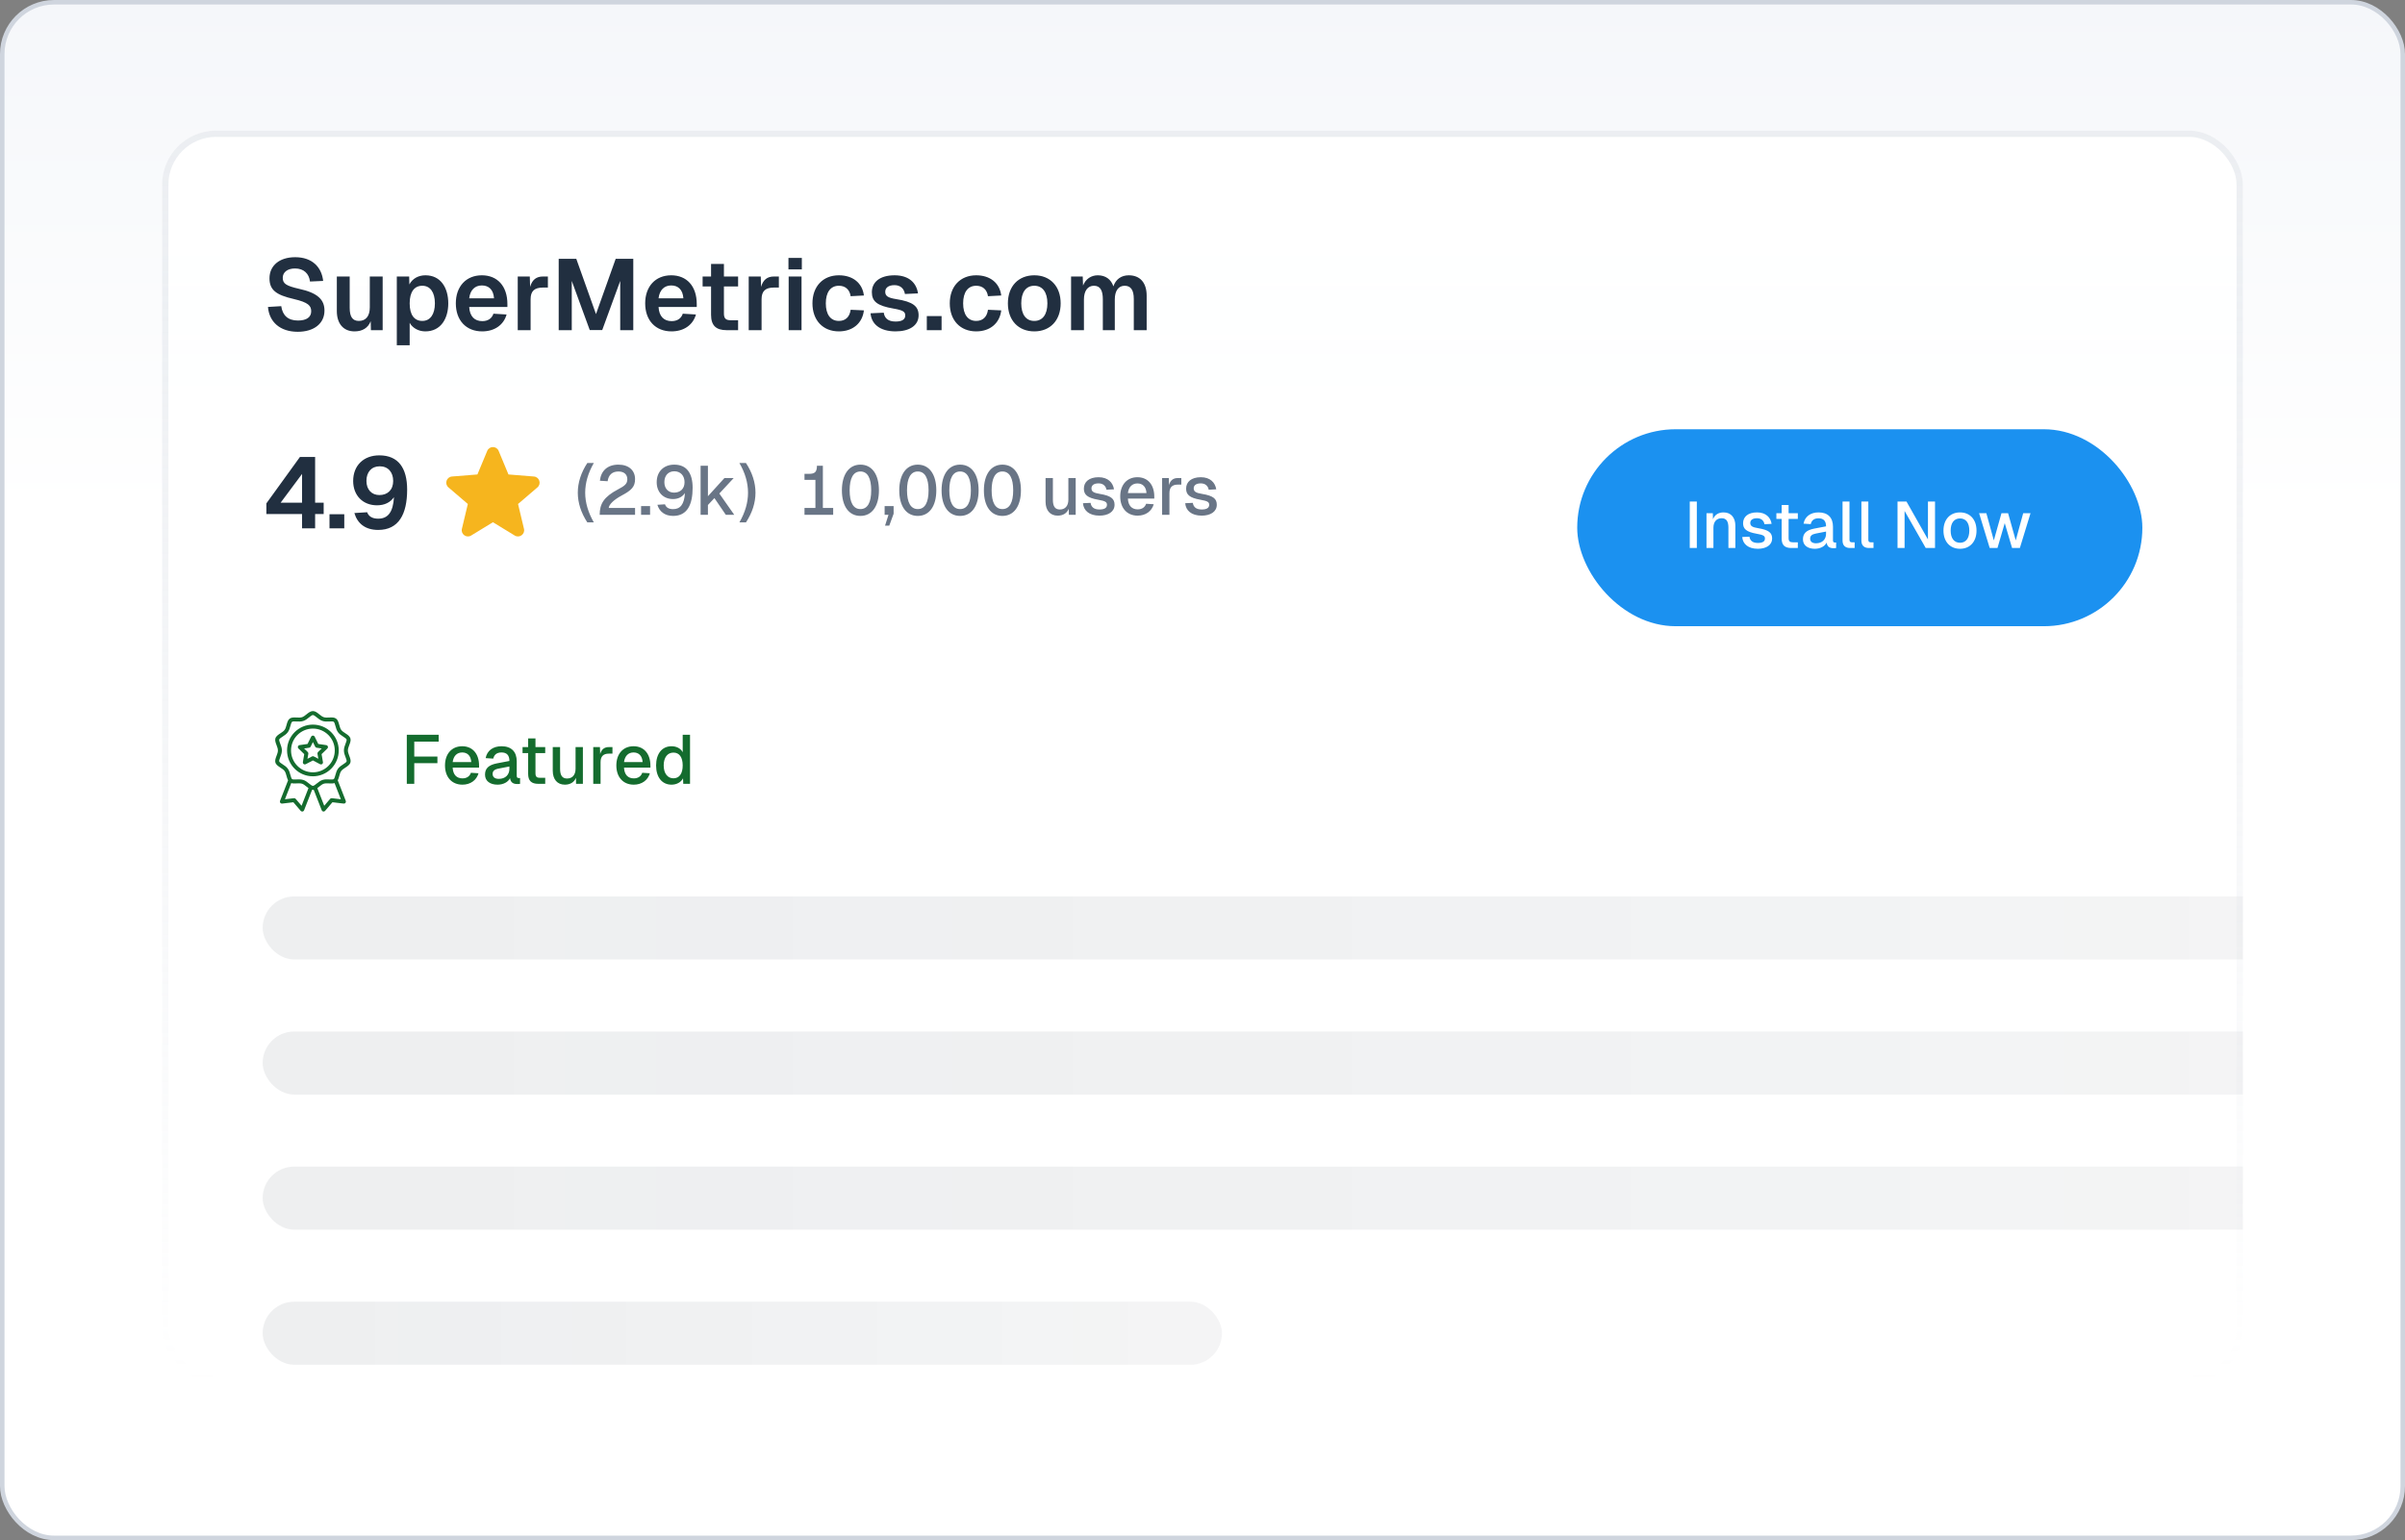 <svg width="534" height="342" viewBox="0 0 534 342" fill="none" xmlns="http://www.w3.org/2000/svg">
<rect x="0" y="0" width="534" height="342" fill="#808080" stroke="none"/>
<rect x="0.5" y="0.5" width="533" height="341" rx="11.5" fill="white"/>
<rect x="0.5" y="0.5" width="533" height="341" rx="11.5" fill="url(#paint0_linear_1_2025)"/>
<rect x="0.5" y="0.5" width="533" height="341" rx="11.5" stroke="#CFD5DE"/>
<g clip-path="url(#clip0_1_2025)">
<rect x="36" y="29" width="462" height="278" rx="12" fill="url(#paint1_linear_1_2025)"/>
<path d="M66.108 73.676C62.157 73.676 59.769 71.466 59.501 68.163L62.447 67.984C62.737 70.038 63.943 71.176 66.152 71.176C68.005 71.176 69.098 70.484 69.098 69.123C69.098 67.895 68.473 67.159 65.237 66.4C61.309 65.507 59.836 64.391 59.836 61.802C59.836 59.035 61.979 57.115 65.55 57.115C69.322 57.115 71.419 59.325 71.754 62.382L68.831 62.516C68.63 60.798 67.491 59.615 65.505 59.615C63.809 59.615 62.782 60.463 62.782 61.691C62.782 62.985 63.541 63.476 66.353 64.123C70.616 65.038 72.044 66.601 72.044 68.966C72.044 71.868 69.679 73.676 66.108 73.676ZM78.717 73.586C76.284 73.586 74.789 71.912 74.789 69.078V61.4H77.646V68.364C77.646 70.372 78.293 71.265 79.677 71.265C81.216 71.265 82.109 70.216 82.109 68.252V61.4H84.966V73.319H82.355L82.31 71.332C81.707 72.828 80.48 73.586 78.717 73.586ZM88.106 76.666V61.4H90.851L90.896 63.164C91.588 61.847 92.904 61.133 94.467 61.133C97.859 61.133 99.533 63.922 99.533 67.359C99.533 70.796 97.837 73.586 94.444 73.586C92.927 73.586 91.61 72.85 90.963 71.689V76.666H88.106ZM93.775 71.265C95.516 71.265 96.564 69.814 96.564 67.359C96.564 64.904 95.516 63.454 93.775 63.454C92.034 63.454 90.963 64.77 90.963 67.359C90.963 69.948 92.011 71.265 93.775 71.265ZM107.059 73.586C103.488 73.586 101.211 71.131 101.211 67.359C101.211 63.61 103.488 61.133 106.992 61.133C110.407 61.133 112.661 63.498 112.661 67.516V68.163H104.18C104.291 70.261 105.385 71.31 107.081 71.31C108.353 71.31 109.224 70.707 109.559 69.658L112.482 69.837C111.835 72.158 109.804 73.586 107.059 73.586ZM109.692 66.243C109.559 64.302 108.51 63.387 106.992 63.387C105.452 63.387 104.403 64.391 104.18 66.243H109.692ZM114.958 73.319V61.4H117.636L117.703 63.699C118.172 62.092 119.109 61.4 120.56 61.4H121.653V63.855H120.537C118.707 63.855 117.814 64.614 117.814 66.444V73.319H114.958ZM124.052 73.319V57.472H127.957L132.332 69.748L136.706 57.472H140.612V73.319H137.711V62.382L133.716 73.296H130.948L126.953 62.382V73.319H124.052ZM149.102 73.586C145.531 73.586 143.255 71.131 143.255 67.359C143.255 63.61 145.531 61.133 149.035 61.133C152.45 61.133 154.704 63.498 154.704 67.516V68.163H146.223C146.335 70.261 147.428 71.31 149.124 71.31C150.397 71.31 151.267 70.707 151.602 69.658L154.526 69.837C153.878 72.158 151.847 73.586 149.102 73.586ZM151.736 66.243C151.602 64.302 150.553 63.387 149.035 63.387C147.495 63.387 146.446 64.391 146.223 66.243H151.736ZM161.341 73.319C158.975 73.319 157.882 72.269 157.882 69.904V63.61H156.007V61.4H157.882V58.611H160.739V61.4H163.886V63.61H160.739V69.636C160.739 70.752 161.207 71.109 162.212 71.109H163.886V73.319H161.341ZM166.242 73.319V61.4H168.92L168.987 63.699C169.456 62.092 170.393 61.4 171.844 61.4H172.938V63.855H171.822C169.992 63.855 169.099 64.614 169.099 66.444V73.319H166.242ZM175.113 73.319V61.4H177.97V73.319H175.113ZM175.068 59.816V57.272H178.037V59.816H175.068ZM186.264 73.586C182.715 73.586 180.394 71.131 180.394 67.359C180.394 63.61 182.715 61.133 186.264 61.133C189.299 61.133 191.464 62.784 191.821 65.619L188.875 65.775C188.652 64.257 187.648 63.454 186.264 63.454C184.411 63.454 183.362 64.904 183.362 67.359C183.362 69.837 184.411 71.265 186.264 71.265C187.648 71.265 188.652 70.462 188.875 68.788L191.821 68.922C191.486 71.778 189.344 73.586 186.264 73.586ZM198.854 73.586C195.328 73.586 193.475 71.912 193.297 69.569L196.221 69.435C196.422 70.685 197.203 71.399 198.854 71.399C200.193 71.399 200.997 70.997 200.997 70.06C200.997 69.257 200.595 68.899 198.386 68.52C194.725 67.895 193.587 66.913 193.587 64.882C193.587 62.673 195.328 61.133 198.631 61.133C201.845 61.133 203.496 62.851 203.831 65.15L200.93 65.284C200.729 64.079 199.926 63.32 198.609 63.32C197.247 63.32 196.555 63.922 196.555 64.793C196.555 65.752 197.18 66.132 198.988 66.422C202.738 67.002 203.965 68.029 203.965 70.015C203.965 72.314 201.89 73.586 198.854 73.586ZM205.786 73.319V70.194H209.067V73.319H205.786ZM216.756 73.586C213.207 73.586 210.886 71.131 210.886 67.359C210.886 63.61 213.207 61.133 216.756 61.133C219.791 61.133 221.956 62.784 222.313 65.619L219.367 65.775C219.144 64.257 218.139 63.454 216.756 63.454C214.903 63.454 213.854 64.904 213.854 67.359C213.854 69.837 214.903 71.265 216.756 71.265C218.139 71.265 219.144 70.462 219.367 68.788L222.313 68.922C221.978 71.778 219.836 73.586 216.756 73.586ZM229.658 73.586C226.11 73.586 223.789 71.131 223.789 67.359C223.789 63.588 226.11 61.133 229.658 61.133C233.185 61.133 235.506 63.588 235.506 67.359C235.506 71.131 233.185 73.586 229.658 73.586ZM229.658 71.265C231.489 71.265 232.56 69.837 232.56 67.359C232.56 64.904 231.489 63.454 229.658 63.454C227.806 63.454 226.757 64.904 226.757 67.359C226.757 69.837 227.806 71.265 229.658 71.265ZM237.818 73.319V61.4H240.407L240.474 63.409C241.054 61.958 242.26 61.133 243.755 61.133C245.496 61.133 246.701 62.048 247.214 63.588C247.75 62.003 248.978 61.133 250.629 61.133C253.084 61.133 254.602 62.717 254.602 65.663V73.319H251.745V66.4C251.745 64.436 251.098 63.454 249.714 63.454C248.353 63.454 247.527 64.57 247.527 66.489V73.319H244.871V66.489C244.871 64.547 244.335 63.454 242.885 63.454C241.523 63.454 240.675 64.592 240.675 66.489V73.319H237.818Z" fill="#212F40"/>
<path d="M67.067 117.318V114.149H59.144V111.784L66.599 101.472H69.969V111.627H71.866V114.149H69.969V117.318H67.067ZM62.313 111.627H67.067V105.244L62.313 111.627ZM73.161 117.318V114.194H76.442V117.318H73.161ZM83.974 117.676C81.118 117.676 79.377 116.27 78.685 113.926L81.519 113.748C81.854 114.663 82.658 115.176 83.974 115.176C86.117 115.176 87.278 113.77 87.478 110.4C86.653 111.583 85.38 112.208 83.707 112.208C80.582 112.208 78.417 110.043 78.417 106.806C78.417 103.325 80.783 101.115 84.22 101.115C88.438 101.115 90.402 103.927 90.402 108.726C90.402 114.172 88.527 117.676 83.974 117.676ZM84.242 109.931C86.072 109.931 87.3 108.771 87.3 106.806C87.3 104.865 86.184 103.548 84.309 103.548C82.479 103.548 81.363 104.842 81.363 106.784C81.363 108.726 82.524 109.931 84.242 109.931Z" fill="#212F40"/>
<path fill-rule="evenodd" clip-rule="evenodd" d="M108.183 100.123C108.652 98.996 110.25 98.996 110.719 100.123L112.897 105.36L118.55 105.814C119.768 105.912 120.262 107.431 119.334 108.226L115.027 111.916L116.342 117.432C116.626 118.62 115.333 119.559 114.291 118.923L109.451 115.966L104.61 118.923C103.568 119.559 102.276 118.619 102.56 117.432L103.875 111.916L99.568 108.226C98.64 107.431 99.133 105.912 100.351 105.814L106.005 105.36L108.183 100.123Z" fill="#F6B51E"/>
<path d="M130.409 116.006C129.013 113.874 128.292 111.649 128.292 109.408C128.292 107.168 129.013 104.943 130.409 102.811H131.852C130.593 105.005 129.934 107.214 129.934 109.408C129.934 111.603 130.593 113.797 131.852 116.006H130.409ZM133.151 114.318C133.151 111.848 134.102 110.329 137.217 108.672C138.721 107.889 139.288 107.429 139.288 106.416C139.288 105.404 138.613 104.698 137.324 104.698C135.928 104.698 135.115 105.465 134.915 106.861L133.197 106.754C133.427 104.56 134.885 103.179 137.309 103.179C139.641 103.179 141.007 104.483 141.007 106.386C141.007 108.058 140.255 108.856 138.061 110.022C136.173 111.035 135.222 112.063 135.161 112.799H141.007V114.318H133.151ZM142.346 114.318V112.385H144.341V114.318H142.346ZM149.463 114.564C147.591 114.564 146.409 113.582 145.964 112.094L147.652 111.986C147.882 112.677 148.481 113.06 149.463 113.06C151.043 113.06 151.933 112.002 152.086 109.485C151.503 110.36 150.583 110.82 149.432 110.82C147.299 110.82 145.811 109.316 145.811 107.076C145.811 104.682 147.422 103.179 149.708 103.179C152.516 103.179 153.79 105.143 153.79 108.319C153.79 112.017 152.623 114.564 149.463 114.564ZM149.662 109.393C151.043 109.393 151.994 108.549 151.994 107.076C151.994 105.664 151.135 104.652 149.723 104.652C148.358 104.652 147.514 105.634 147.514 107.061C147.514 108.488 148.388 109.393 149.662 109.393ZM155.559 114.318V103.424H157.185V110.191L160.852 106.156H162.908L159.717 109.593L163.031 114.318H161.159L158.628 110.605L157.185 112.14V114.318H155.559ZM165.63 116.006H164.172C165.446 113.797 166.09 111.603 166.09 109.408C166.09 107.214 165.446 105.005 164.172 102.811H165.63C167.026 104.943 167.748 107.168 167.748 109.408C167.748 111.649 167.026 113.874 165.63 116.006Z" fill="#697586"/>
<path d="M178.628 114.318V112.799H181.052V106.554H178.628V105.22H179.671C180.929 105.22 181.39 104.79 181.39 103.424H182.709V112.799H184.996V114.318H178.628ZM191.046 114.564C188.468 114.564 186.934 112.385 186.934 108.887C186.934 105.388 188.483 103.179 191.046 103.179C193.624 103.179 195.158 105.373 195.158 108.887C195.158 112.37 193.624 114.564 191.046 114.564ZM191.046 113.045C192.642 113.045 193.439 111.572 193.439 108.887C193.439 106.186 192.642 104.698 191.046 104.698C189.465 104.698 188.652 106.186 188.652 108.887C188.652 111.572 189.465 113.045 191.046 113.045ZM196.513 116.727L197.28 114.318H196.421V112.385H198.416V114.088L197.449 116.727H196.513ZM203.783 114.564C201.205 114.564 199.67 112.385 199.67 108.887C199.67 105.388 201.22 103.179 203.783 103.179C206.36 103.179 207.895 105.373 207.895 108.887C207.895 112.37 206.36 114.564 203.783 114.564ZM203.783 113.045C205.378 113.045 206.176 111.572 206.176 108.887C206.176 106.186 205.378 104.698 203.783 104.698C202.202 104.698 201.389 106.186 201.389 108.887C201.389 111.572 202.202 113.045 203.783 113.045ZM213.178 114.564C210.6 114.564 209.066 112.385 209.066 108.887C209.066 105.388 210.615 103.179 213.178 103.179C215.755 103.179 217.29 105.373 217.29 108.887C217.29 112.37 215.755 114.564 213.178 114.564ZM213.178 113.045C214.773 113.045 215.571 111.572 215.571 108.887C215.571 106.186 214.773 104.698 213.178 104.698C211.597 104.698 210.784 106.186 210.784 108.887C210.784 111.572 211.597 113.045 213.178 113.045ZM222.573 114.564C219.995 114.564 218.461 112.385 218.461 108.887C218.461 105.388 220.01 103.179 222.573 103.179C225.151 103.179 226.685 105.373 226.685 108.887C226.685 112.37 225.151 114.564 222.573 114.564ZM222.573 113.045C224.169 113.045 224.967 111.572 224.967 108.887C224.967 106.186 224.169 104.698 222.573 104.698C220.992 104.698 220.179 106.186 220.179 108.887C220.179 111.572 220.992 113.045 222.573 113.045ZM234.84 114.503C233.183 114.503 232.155 113.352 232.155 111.403V106.156H233.781V110.989C233.781 112.477 234.287 113.137 235.331 113.137C236.512 113.137 237.218 112.339 237.218 110.943V106.156H238.845V114.318H237.326L237.31 112.984C236.881 113.981 236.021 114.503 234.84 114.503ZM244.127 114.503C241.825 114.503 240.583 113.352 240.46 111.741L242.148 111.664C242.286 112.569 242.869 113.137 244.127 113.137C245.14 113.137 245.784 112.83 245.784 112.109C245.784 111.511 245.477 111.25 243.835 110.974C241.411 110.544 240.659 109.838 240.659 108.503C240.659 107.015 241.81 105.971 243.928 105.971C246.014 105.971 247.119 107.168 247.349 108.657L245.677 108.749C245.523 107.905 244.925 107.337 243.912 107.337C242.853 107.337 242.347 107.797 242.347 108.442C242.347 109.163 242.838 109.454 244.173 109.669C246.705 110.084 247.472 110.759 247.472 112.094C247.472 113.628 246.076 114.503 244.127 114.503ZM252.598 114.503C250.235 114.503 248.731 112.815 248.731 110.237C248.731 107.659 250.235 105.971 252.552 105.971C254.777 105.971 256.296 107.552 256.296 110.298V110.713H250.434C250.511 112.308 251.324 113.106 252.613 113.106C253.58 113.106 254.224 112.631 254.485 111.863L256.173 111.971C255.743 113.49 254.408 114.503 252.598 114.503ZM250.434 109.485H254.562C254.47 108.043 253.672 107.352 252.552 107.352C251.401 107.352 250.618 108.104 250.434 109.485ZM258.033 114.318V106.156H259.521L259.567 107.705C259.874 106.631 260.518 106.156 261.516 106.156H262.298V107.613H261.516C260.273 107.613 259.659 108.212 259.659 109.5V114.318H258.033ZM266.828 114.503C264.527 114.503 263.284 113.352 263.161 111.741L264.849 111.664C264.987 112.569 265.57 113.137 266.828 113.137C267.841 113.137 268.485 112.83 268.485 112.109C268.485 111.511 268.179 111.25 266.537 110.974C264.112 110.544 263.361 109.838 263.361 108.503C263.361 107.015 264.511 105.971 266.629 105.971C268.716 105.971 269.82 107.168 270.051 108.657L268.378 108.749C268.225 107.905 267.626 107.337 266.613 107.337C265.555 107.337 265.048 107.797 265.048 108.442C265.048 109.163 265.539 109.454 266.874 109.669C269.406 110.084 270.173 110.759 270.173 112.094C270.173 113.628 268.777 114.503 266.828 114.503Z" fill="#697586"/>
<rect x="350.202" y="95.319" width="125.48" height="43.74" rx="21.87" fill="#1B91F0"/>
<path d="M375.191 121.688V111.372H376.76V121.688H375.191ZM378.905 121.688V113.959H380.314L380.343 115.31C380.75 114.249 381.637 113.784 382.697 113.784C384.426 113.784 385.313 115.034 385.313 116.719V121.688H383.773V117.184C383.773 115.818 383.351 115.077 382.276 115.077C381.186 115.077 380.445 115.818 380.445 117.184V121.688H378.905ZM390.313 121.863C388.134 121.863 386.957 120.773 386.841 119.247L388.439 119.175C388.57 120.032 389.122 120.57 390.313 120.57C391.272 120.57 391.882 120.279 391.882 119.596C391.882 119.029 391.592 118.782 390.037 118.521C387.741 118.114 387.029 117.446 387.029 116.182C387.029 114.772 388.119 113.784 390.124 113.784C392.1 113.784 393.147 114.917 393.365 116.327L391.781 116.414C391.635 115.615 391.069 115.077 390.11 115.077C389.107 115.077 388.628 115.513 388.628 116.123C388.628 116.806 389.093 117.082 390.357 117.286C392.754 117.678 393.481 118.318 393.481 119.582C393.481 121.035 392.159 121.863 390.313 121.863ZM397.747 121.688C396.28 121.688 395.597 121.049 395.597 119.596V115.223H394.42V113.959H395.597V112.142H397.137V113.959H399.186V115.223H397.137V119.48C397.137 120.206 397.442 120.424 398.081 120.424H399.186V121.688H397.747ZM402.965 121.863C401.367 121.863 400.321 121.093 400.321 119.756C400.321 118.434 401.105 117.722 402.791 117.388L405.45 116.879C405.45 115.688 404.897 115.092 403.793 115.092C402.805 115.092 402.253 115.542 402.05 116.385L400.451 116.283C400.742 114.743 401.948 113.784 403.793 113.784C405.886 113.784 406.99 114.961 406.99 116.966V119.974C406.99 120.352 407.121 120.468 407.411 120.468H407.687V121.688C407.586 121.718 407.339 121.732 407.121 121.732C406.234 121.732 405.711 121.398 405.58 120.497C405.188 121.311 404.171 121.863 402.965 121.863ZM403.227 120.642C404.607 120.642 405.45 119.771 405.45 118.535V118.041L403.197 118.477C402.268 118.652 401.919 119.015 401.919 119.611C401.919 120.279 402.398 120.642 403.227 120.642ZM410.8 121.688C409.783 121.688 409.114 121.194 409.114 120.047V111.372H410.655V119.901C410.655 120.265 410.843 120.424 411.192 120.424H411.802V121.688H410.8ZM414.986 121.688C413.969 121.688 413.3 121.194 413.3 120.047V111.372H414.84V119.901C414.84 120.265 415.029 120.424 415.378 120.424H415.988V121.688H414.986ZM421.321 121.688V111.372H423.312L428.077 119.785V111.372H429.647V121.688H427.583L422.89 113.464V121.688H421.321ZM435.199 121.863C432.976 121.863 431.523 120.279 431.523 117.823C431.523 115.368 432.976 113.784 435.199 113.784C437.408 113.784 438.861 115.368 438.861 117.823C438.861 120.279 437.408 121.863 435.199 121.863ZM435.199 120.526C436.507 120.526 437.262 119.524 437.262 117.823C437.262 116.123 436.507 115.121 435.199 115.121C433.892 115.121 433.121 116.123 433.121 117.823C433.121 119.524 433.892 120.526 435.199 120.526ZM441.787 121.688L439.433 113.959H441.046L442.703 120.003L444.403 113.959H445.87L447.57 120.003L449.227 113.959H450.854L448.486 121.688H446.756L445.129 116.167L443.516 121.688H441.787Z" fill="white"/>
<g clip-path="url(#clip1_1_2025)">
<path d="M72.441 165.461L70.666 165.204L69.873 163.595C69.836 163.521 69.78 163.459 69.71 163.416C69.64 163.372 69.559 163.349 69.477 163.349C69.395 163.349 69.314 163.372 69.244 163.416C69.174 163.459 69.118 163.521 69.082 163.595L68.288 165.204L66.513 165.461C66.431 165.473 66.355 165.507 66.292 165.56C66.229 165.613 66.182 165.683 66.156 165.761C66.131 165.839 66.128 165.923 66.148 166.003C66.167 166.083 66.209 166.156 66.268 166.213L67.552 167.465L67.249 169.233C67.238 169.296 67.241 169.361 67.258 169.423C67.275 169.485 67.305 169.543 67.346 169.592C67.388 169.641 67.439 169.68 67.498 169.707C67.556 169.734 67.619 169.748 67.683 169.748C67.755 169.748 67.826 169.73 67.889 169.696L69.476 168.863L71.064 169.696C71.136 169.734 71.218 169.752 71.3 169.746C71.383 169.741 71.462 169.712 71.528 169.664C71.595 169.616 71.647 169.55 71.678 169.474C71.709 169.397 71.719 169.314 71.705 169.233L71.402 167.465L72.686 166.213C72.755 166.146 72.8 166.057 72.814 165.961C72.849 165.72 72.682 165.496 72.441 165.461ZM70.619 166.992C70.568 167.042 70.529 167.104 70.507 167.172C70.485 167.24 70.48 167.313 70.492 167.384L70.683 168.499L69.681 167.973C69.618 167.94 69.547 167.923 69.476 167.924C69.404 167.924 69.334 167.942 69.271 167.976L68.269 168.503L68.46 167.387C68.473 167.317 68.468 167.244 68.446 167.176C68.424 167.107 68.385 167.045 68.334 166.995L67.523 166.205L68.643 166.042C68.714 166.032 68.781 166.005 68.839 165.963C68.897 165.921 68.944 165.865 68.975 165.801L69.476 164.786L69.977 165.801C70.008 165.865 70.055 165.921 70.113 165.963C70.171 166.005 70.238 166.032 70.309 166.042L71.43 166.202L70.619 166.992Z" fill="#146C2E"/>
<path d="M69.477 160.908C66.308 160.908 63.738 163.477 63.738 166.646C63.738 169.815 66.308 172.385 69.477 172.385C72.644 172.381 75.211 169.814 75.215 166.646C75.215 163.477 72.646 160.908 69.477 160.908ZM69.477 171.503C66.794 171.503 64.62 169.328 64.62 166.646C64.62 163.964 66.794 161.79 69.477 161.79C72.157 161.793 74.33 163.966 74.333 166.646C74.333 169.328 72.159 171.503 69.477 171.503Z" fill="#146C2E"/>
<path d="M77.552 167.835L76.728 168.148C76.856 168.487 77.016 168.909 76.961 169.078C76.899 169.269 76.525 169.512 76.195 169.727C75.803 169.983 75.357 170.273 75.051 170.694C74.745 171.116 74.6 171.637 74.476 172.093C74.378 172.451 74.258 172.897 74.101 173.011C73.945 173.124 73.492 173.099 73.121 173.082C72.648 173.059 72.111 173.033 71.606 173.198C71.116 173.357 70.709 173.688 70.348 173.979C70.039 174.229 69.688 174.512 69.477 174.512C69.266 174.512 68.915 174.229 68.605 173.978C68.245 173.686 67.836 173.356 67.348 173.198C67.069 173.107 66.756 173.065 66.362 173.065C66.181 173.065 66.003 173.073 65.831 173.082C65.463 173.099 65.006 173.121 64.854 173.011C64.703 172.901 64.577 172.45 64.479 172.092C64.355 171.636 64.215 171.12 63.905 170.693C63.595 170.267 63.153 169.982 62.76 169.726C62.431 169.511 62.057 169.268 61.995 169.077C61.94 168.909 62.1 168.487 62.229 168.147C62.399 167.697 62.591 167.188 62.591 166.646C62.591 166.104 62.398 165.595 62.228 165.146C62.1 164.807 61.94 164.384 61.995 164.215C62.056 164.025 62.43 163.782 62.76 163.566C63.152 163.31 63.598 163.02 63.904 162.599C64.211 162.179 64.355 161.656 64.479 161.201C64.577 160.843 64.698 160.397 64.854 160.283C65.01 160.169 65.463 160.194 65.831 160.212C66.305 160.234 66.843 160.261 67.35 160.095C67.84 159.937 68.247 159.605 68.608 159.315C68.915 159.064 69.265 158.781 69.476 158.781C69.688 158.781 70.038 159.064 70.347 159.315C70.708 159.606 71.117 159.937 71.605 160.095C72.111 160.259 72.648 160.234 73.124 160.212C73.492 160.195 73.95 160.173 74.101 160.283C74.252 160.393 74.376 160.842 74.474 161.201C74.598 161.657 74.738 162.173 75.048 162.599C75.358 163.026 75.8 163.311 76.192 163.567C76.522 163.782 76.896 164.025 76.958 164.215C77.013 164.384 76.853 164.807 76.725 165.146C76.555 165.595 76.362 166.105 76.362 166.646C76.362 167.188 76.555 167.697 76.725 168.147L77.137 167.991L77.55 167.835C77.392 167.419 77.244 167.027 77.244 166.646C77.244 166.266 77.391 165.873 77.549 165.458C77.753 164.919 77.947 164.406 77.796 163.943C77.638 163.456 77.148 163.137 76.674 162.828C76.331 162.603 75.972 162.371 75.761 162.081C75.55 161.791 75.434 161.371 75.324 160.969C75.17 160.402 75.024 159.866 74.617 159.57C74.21 159.274 73.664 159.304 73.08 159.331C72.662 159.351 72.229 159.371 71.877 159.257C71.544 159.148 71.217 158.884 70.902 158.629C70.456 158.27 70 157.899 69.476 157.899C68.953 157.899 68.496 158.27 68.051 158.629C67.735 158.885 67.408 159.148 67.075 159.257C66.723 159.371 66.309 159.352 65.872 159.331C65.288 159.304 64.737 159.278 64.334 159.57C63.932 159.863 63.782 160.403 63.627 160.97C63.518 161.371 63.406 161.786 63.191 162.081C62.976 162.376 62.623 162.603 62.278 162.828C61.804 163.137 61.313 163.457 61.155 163.943C61.005 164.406 61.198 164.917 61.403 165.459C61.559 165.874 61.708 166.267 61.708 166.647C61.708 167.027 61.561 167.419 61.403 167.835C61.198 168.374 61.005 168.888 61.155 169.35C61.313 169.837 61.804 170.157 62.278 170.466C62.621 170.691 62.98 170.923 63.19 171.213C63.401 171.503 63.518 171.923 63.627 172.324C63.721 172.671 63.813 173.006 63.963 173.282L62.176 177.85C62.148 177.921 62.14 177.998 62.151 178.074C62.161 178.149 62.192 178.22 62.238 178.281C62.285 178.341 62.346 178.388 62.417 178.417C62.487 178.447 62.564 178.458 62.639 178.449L65.138 178.15L66.77 180.063C66.82 180.121 66.883 180.166 66.955 180.192C67.027 180.218 67.104 180.224 67.18 180.212C67.255 180.199 67.326 180.166 67.385 180.118C67.444 180.07 67.489 180.007 67.517 179.935L69.298 175.379C69.416 175.399 69.537 175.399 69.656 175.379L71.436 179.935C71.464 180.006 71.51 180.069 71.569 180.117C71.628 180.165 71.699 180.197 71.774 180.21C71.849 180.222 71.926 180.215 71.998 180.189C72.069 180.163 72.133 180.119 72.182 180.061L73.814 178.147L76.313 178.446C76.388 178.455 76.465 178.444 76.535 178.415C76.605 178.386 76.666 178.339 76.713 178.279C76.76 178.219 76.79 178.148 76.801 178.073C76.812 177.998 76.804 177.921 76.777 177.85L74.99 173.281C75.139 173.005 75.231 172.67 75.325 172.323C75.434 171.922 75.547 171.507 75.762 171.212C75.977 170.917 76.329 170.69 76.674 170.465C77.149 170.156 77.64 169.836 77.797 169.35C77.948 168.887 77.755 168.376 77.552 167.835ZM66.961 178.931L65.655 177.398C65.608 177.342 65.547 177.3 65.48 177.273C65.412 177.247 65.339 177.238 65.267 177.246L63.266 177.486L64.671 173.891C65.022 174.002 65.438 173.983 65.872 173.962C66.034 173.954 66.201 173.947 66.362 173.947C66.66 173.947 66.886 173.975 67.075 174.036C67.408 174.144 67.734 174.408 68.051 174.664C68.198 174.782 68.345 174.901 68.495 175.007L66.961 178.931ZM75.687 177.486L73.686 177.246C73.614 177.238 73.541 177.247 73.473 177.273C73.406 177.3 73.346 177.343 73.298 177.398L71.991 178.931L70.456 175.008C70.607 174.901 70.755 174.782 70.901 174.665C71.216 174.409 71.543 174.146 71.876 174.038C72.228 173.923 72.641 173.943 73.08 173.963C73.518 173.984 73.93 174.003 74.28 173.892L75.687 177.486Z" fill="#146C2E"/>
</g>
<path d="M90.326 174.059V163.164H97.4V164.683H91.983V167.998H97.123V169.471H91.983V174.059H90.326ZM102.674 174.243C100.311 174.243 98.807 172.555 98.807 169.977C98.807 167.399 100.311 165.711 102.628 165.711C104.853 165.711 106.372 167.292 106.372 170.038V170.453H100.51C100.587 172.049 101.4 172.846 102.689 172.846C103.656 172.846 104.3 172.371 104.561 171.604L106.249 171.711C105.819 173.23 104.484 174.243 102.674 174.243ZM100.51 169.225H104.638C104.546 167.783 103.748 167.092 102.628 167.092C101.477 167.092 100.694 167.844 100.51 169.225ZM110.485 174.243C108.798 174.243 107.693 173.429 107.693 172.018C107.693 170.622 108.521 169.87 110.301 169.517L113.109 168.98C113.109 167.722 112.526 167.092 111.36 167.092C110.317 167.092 109.734 167.568 109.519 168.458L107.831 168.351C108.138 166.724 109.411 165.711 111.36 165.711C113.569 165.711 114.736 166.954 114.736 169.072V172.248C114.736 172.647 114.874 172.77 115.181 172.77H115.472V174.059C115.365 174.089 115.104 174.105 114.874 174.105C113.938 174.105 113.385 173.752 113.247 172.8C112.833 173.66 111.759 174.243 110.485 174.243ZM110.762 172.954C112.219 172.954 113.109 172.033 113.109 170.729V170.207L110.731 170.668C109.749 170.852 109.381 171.235 109.381 171.864C109.381 172.57 109.887 172.954 110.762 172.954ZM119.54 174.059C117.99 174.059 117.269 173.383 117.269 171.849V167.231H116.026V165.896H117.269V163.978H118.896V165.896H121.059V167.231H118.896V171.726C118.896 172.494 119.218 172.724 119.893 172.724H121.059V174.059H119.54ZM125.418 174.243C123.761 174.243 122.733 173.092 122.733 171.143V165.896H124.36V170.729C124.36 172.217 124.866 172.877 125.909 172.877C127.091 172.877 127.797 172.079 127.797 170.683V165.896H129.423V174.059H127.904L127.889 172.724C127.459 173.721 126.6 174.243 125.418 174.243ZM131.724 174.059V165.896H133.212L133.258 167.445C133.565 166.371 134.21 165.896 135.207 165.896H135.989V167.353H135.207C133.964 167.353 133.35 167.952 133.35 169.241V174.059H131.724ZM140.719 174.243C138.356 174.243 136.852 172.555 136.852 169.977C136.852 167.399 138.356 165.711 140.673 165.711C142.898 165.711 144.417 167.292 144.417 170.038V170.453H138.555C138.632 172.049 139.445 172.846 140.734 172.846C141.701 172.846 142.345 172.371 142.606 171.604L144.294 171.711C143.864 173.23 142.53 174.243 140.719 174.243ZM138.555 169.225H142.683C142.591 167.783 141.793 167.092 140.673 167.092C139.522 167.092 138.74 167.844 138.555 169.225ZM149.1 174.243C146.998 174.243 145.678 172.601 145.678 169.977C145.678 167.369 146.998 165.711 149.1 165.711C150.22 165.711 151.156 166.202 151.585 167.046V163.164H153.212V174.059H151.708L151.662 172.831C151.202 173.721 150.235 174.243 149.1 174.243ZM149.529 172.831C150.849 172.831 151.585 171.772 151.585 169.977C151.585 168.167 150.849 167.123 149.529 167.123C148.21 167.123 147.366 168.197 147.366 169.977C147.366 171.726 148.225 172.831 149.529 172.831Z" fill="#146C2E"/>
<rect opacity="0.1" x="58.319" y="199.059" width="474" height="14" rx="7" fill="url(#paint2_linear_1_2025)"/>
<rect opacity="0.1" x="58.319" y="229.059" width="474" height="14" rx="7" fill="url(#paint3_linear_1_2025)"/>
<rect opacity="0.1" x="58.319" y="259.059" width="474" height="14" rx="7" fill="url(#paint4_linear_1_2025)"/>
<rect opacity="0.1" x="58.319" y="289.059" width="213" height="14" rx="7" fill="url(#paint5_linear_1_2025)"/>
</g>
<rect x="36.697" y="29.698" width="460.605" height="276.605" rx="11.303" stroke="url(#paint6_linear_1_2025)" stroke-opacity="0.4" stroke-width="1.395"/>
<defs>
<linearGradient id="paint0_linear_1_2025" x1="267" y1="0" x2="267" y2="171.148" gradientUnits="userSpaceOnUse">
<stop stop-color="#F5F7FA"/>
<stop offset="0.668" stop-color="white"/>
</linearGradient>
<linearGradient id="paint1_linear_1_2025" x1="267" y1="29" x2="267" y2="307" gradientUnits="userSpaceOnUse">
<stop stop-color="white"/>
<stop offset="1" stop-color="white" stop-opacity="0"/>
</linearGradient>
<linearGradient id="paint2_linear_1_2025" x1="58.319" y1="206.059" x2="532.318" y2="206.059" gradientUnits="userSpaceOnUse">
<stop stop-color="#212F40" stop-opacity="0.8"/>
<stop offset="1" stop-color="#212F40" stop-opacity="0.5"/>
</linearGradient>
<linearGradient id="paint3_linear_1_2025" x1="58.319" y1="236.059" x2="532.318" y2="236.059" gradientUnits="userSpaceOnUse">
<stop stop-color="#212F40" stop-opacity="0.8"/>
<stop offset="1" stop-color="#212F40" stop-opacity="0.5"/>
</linearGradient>
<linearGradient id="paint4_linear_1_2025" x1="58.319" y1="266.059" x2="532.318" y2="266.059" gradientUnits="userSpaceOnUse">
<stop stop-color="#212F40" stop-opacity="0.8"/>
<stop offset="1" stop-color="#212F40" stop-opacity="0.5"/>
</linearGradient>
<linearGradient id="paint5_linear_1_2025" x1="58.319" y1="296.059" x2="271.318" y2="296.059" gradientUnits="userSpaceOnUse">
<stop stop-color="#212F40" stop-opacity="0.8"/>
<stop offset="1" stop-color="#212F40" stop-opacity="0.5"/>
</linearGradient>
<linearGradient id="paint6_linear_1_2025" x1="267" y1="29" x2="267" y2="307" gradientUnits="userSpaceOnUse">
<stop stop-color="#CFD5DE"/>
<stop offset="1" stop-color="#CFD5DE" stop-opacity="0"/>
</linearGradient>
<clipPath id="clip0_1_2025">
<rect x="36" y="29" width="462" height="278" rx="12" fill="white"/>
</clipPath>
<clipPath id="clip1_1_2025">
<rect width="22.319" height="22.319" fill="white" transform="translate(58.319 157.899)"/>
</clipPath>
</defs>
</svg>
